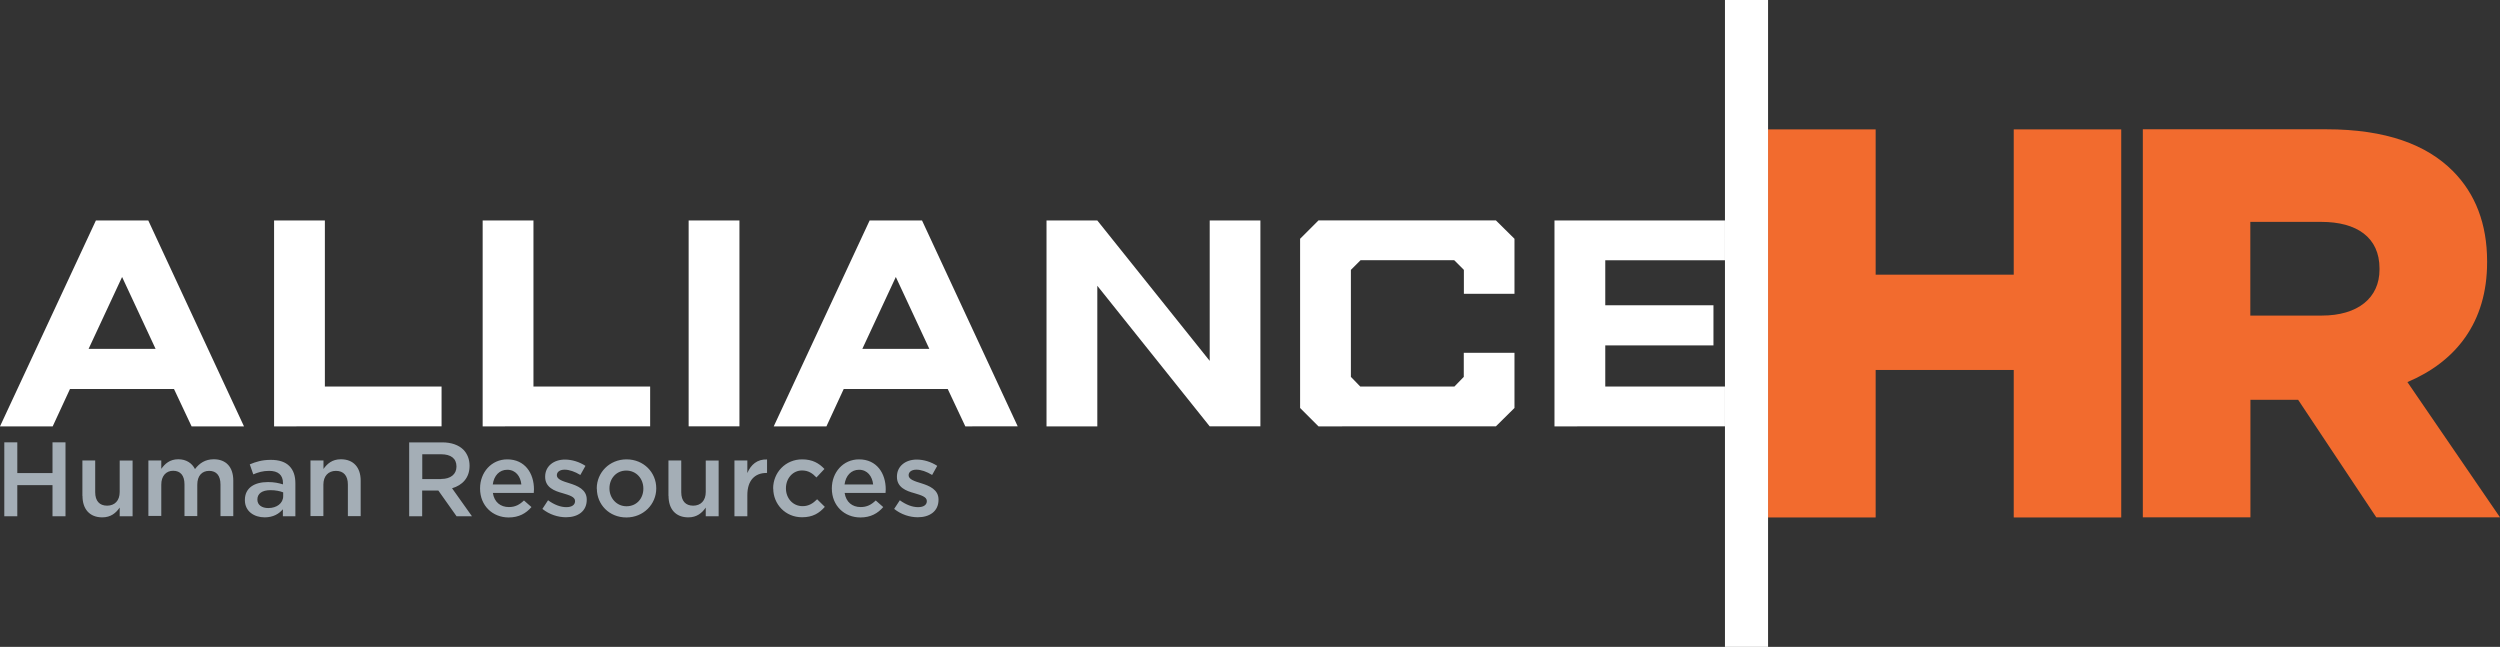 <?xml version="1.0" encoding="UTF-8" standalone="no"?>
<svg
   id="Layer_2"
   data-name="Layer 2"
   viewBox="0 0 250.02 64.69"
   version="1.1"
   sodipodi:docname="6524d60b5763853ae8e4e28b2a1b5349.svg"
   width="250.02"
   height="64.69"
   xmlns:inkscape="http://www.inkscape.org/namespaces/inkscape"
   xmlns:sodipodi="http://sodipodi.sourceforge.net/DTD/sodipodi-0.dtd"
   xmlns="http://www.w3.org/2000/svg"
   xmlns:svg="http://www.w3.org/2000/svg">
  <rect x="0" y="0" width="250.02" height="64.69" fill="#333333" stroke="none"/>
  <sodipodi:namedview
     id="namedview22"
     pagecolor="#ffffff"
     bordercolor="#666666"
     borderopacity="1.0"
     inkscape:pageshadow="2"
     inkscape:pageopacity="0.0"
     inkscape:pagecheckerboard="0" />
  <defs
     id="defs4">
    <style
       id="style2">
      .cls-1 {
        fill: #f26b2e;
      }

      .cls-1, .cls-2, .cls-3 {
        stroke-width: 0px;
      }

      .cls-2 {
        fill: #fff;
      }

      .cls-3 {
        fill: #a4aeb6;
      }
    </style>
  </defs>
  <g
     id="Layer_1-2"
     data-name="Layer 1">
    <g
       id="g18">
      <g
         id="g10">
        <polygon
           class="cls-1"
           points="187.58,27.47 201.39,27.47 201.39,12.94 212.14,12.94 212.14,51.75 201.39,51.75 201.39,37 187.58,37 187.58,51.75 176.82,51.75 176.82,12.94 187.58,12.94 "
           id="polygon6" />
        <path
           class="cls-1"
           d="m 240.74,38.22 c 4.88,-2.05 7.99,-5.99 7.99,-11.98 v -0.11 c 0,-3.72 -1.16,-6.76 -3.44,-9.04 -2.61,-2.61 -6.65,-4.16 -12.64,-4.16 H 214.3 v 38.81 h 10.76 V 39.98 h 4.77 l 7.82,11.76 h 12.37 l -9.26,-13.53 z m -2.77,-11.26 c 0,2.83 -2.16,4.6 -5.77,4.6 h -7.15 v -9.37 h 7.1 c 3.55,0 5.82,1.55 5.82,4.66 z"
           id="path8" />
      </g>
      <rect
         class="cls-2"
         x="172.51"
         width="4.31"
         height="64.69"
         id="rect12"
         y="0" />
      <path
         class="cls-2"
         d="M 14.83,22.05 24.4,42.64 H 19.16 L 17.4,38.9 H 7 L 5.27,42.64 H 0 L 9.59,22.05 Z M 8.86,34.89 h 6.7 L 12.21,27.7 Z m 23.64,3.77 h 11.66 v 3.98 H 27.41 V 22.05 h 5.08 v 16.61 z m 20.86,0 h 11.66 v 3.98 H 48.27 V 22.05 h 5.08 V 38.66 Z M 68.87,22.05 h 5.08 v 20.59 h -5.08 z m 23.34,0 9.57,20.59 H 96.54 L 94.78,38.9 h -10.4 l -1.73,3.74 h -5.27 l 9.59,-20.59 z m -5.97,12.84 h 6.7 L 89.59,27.7 Z m 34.74,-12.84 h 5.07 v 20.59 h -5.07 L 109.74,28.58 v 14.06 h -5.08 V 22.05 h 5.08 l 11.24,14.04 z m 30.49,7.33 h -5.07 v -2.39 l -0.97,-0.97 h -9.36 l -0.97,0.97 v 10.7 l 0.94,0.97 h 9.41 l 0.94,-0.97 v -2.41 h 5.07 v 5.52 l -1.86,1.84 H 131.86 L 130.02,40.8 V 23.88 l 1.84,-1.84 h 17.74 l 1.86,1.84 v 5.5 z m 21.04,-3.35 h -11.97 v 4.5 h 10.82 v 4.01 h -10.82 v 4.12 h 11.97 v 3.98 H 155.46 V 22.05 h 17.05 z"
         id="path14" />
      <path
         class="cls-3"
         d="m 0.43,44.24 h 1.3 v 3.07 h 3.52 v -3.07 h 1.3 v 7.39 H 5.25 V 48.52 H 1.73 v 3.11 h -1.3 z m 7.81,5.36 v -3.55 h 1.28 v 3.17 c 0,0.88 0.43,1.35 1.19,1.35 0.76,0 1.26,-0.5 1.26,-1.37 v -3.14 h 1.29 v 5.57 h -1.29 v -0.87 c -0.37,0.54 -0.89,0.98 -1.74,0.98 -1.27,0 -1.98,-0.83 -1.98,-2.14 z m 6.6,-3.55 h 1.29 v 0.84 c 0.36,-0.5 0.84,-0.96 1.7,-0.96 0.8,0 1.37,0.39 1.67,0.98 0.45,-0.59 1.03,-0.98 1.88,-0.98 1.22,0 1.95,0.77 1.95,2.13 v 3.56 h -1.28 v -3.17 c 0,-0.89 -0.41,-1.36 -1.13,-1.36 -0.72,0 -1.19,0.49 -1.19,1.38 v 3.14 h -1.28 v -3.18 c 0,-0.88 -0.41,-1.35 -1.13,-1.35 -0.72,0 -1.19,0.53 -1.19,1.38 v 3.14 h -1.29 v -5.57 z m 9.65,3.97 V 50 c 0,-1.21 0.95,-1.79 2.31,-1.79 0.63,0 1.07,0.1 1.5,0.23 V 48.3 c 0,-0.8 -0.49,-1.21 -1.38,-1.21 -0.63,0 -1.09,0.14 -1.59,0.35 l -0.35,-1 c 0.62,-0.26 1.22,-0.45 2.11,-0.45 0.83,0 1.45,0.21 1.85,0.62 0.41,0.41 0.6,0.99 0.6,1.72 v 3.3 h -1.25 v -0.7 c -0.38,0.45 -0.96,0.81 -1.82,0.81 -1.04,0 -1.98,-0.59 -1.98,-1.72 z m 3.83,-0.4 v -0.38 c -0.33,-0.13 -0.76,-0.22 -1.27,-0.22 -0.83,0 -1.31,0.34 -1.31,0.93 v 0.02 c 0,0.54 0.46,0.84 1.09,0.84 0.84,0 1.49,-0.47 1.49,-1.19 z m 2.74,-3.57 h 1.29 v 0.85 c 0.37,-0.52 0.87,-0.97 1.74,-0.97 1.27,0 1.98,0.83 1.98,2.13 v 3.56 h -1.28 v -3.17 c 0,-0.88 -0.43,-1.36 -1.19,-1.36 -0.76,0 -1.26,0.51 -1.26,1.38 v 3.14 h -1.29 v -5.57 z m 9.87,-1.81 h 3.29 c 0.93,0 1.66,0.27 2.13,0.74 0.39,0.41 0.61,0.95 0.61,1.59 v 0.02 c 0,1.21 -0.73,1.94 -1.75,2.24 l 1.99,2.8 h -1.54 l -1.82,-2.57 h -1.62 v 2.57 h -1.3 v -7.39 z m 3.2,3.66 c 0.93,0 1.52,-0.47 1.52,-1.23 v -0.02 c 0,-0.8 -0.56,-1.22 -1.53,-1.22 h -1.89 v 2.48 h 1.9 z m 3.88,0.96 v -0.02 c 0,-1.6 1.13,-2.9 2.72,-2.9 1.77,0 2.67,1.39 2.67,3 0,0.12 -0.01,0.23 -0.02,0.36 h -4.09 c 0.14,0.92 0.77,1.41 1.6,1.41 0.63,0 1.06,-0.23 1.51,-0.66 l 0.75,0.66 c -0.54,0.63 -1.26,1.04 -2.28,1.04 -1.6,0 -2.86,-1.17 -2.86,-2.89 z m 4.13,-0.41 c -0.08,-0.81 -0.57,-1.47 -1.41,-1.47 -0.79,0 -1.33,0.59 -1.45,1.47 z m 2.1,2.45 0.57,-0.87 c 0.62,0.45 1.25,0.69 1.83,0.69 0.55,0 0.87,-0.23 0.87,-0.6 V 50.1 c 0,-0.42 -0.59,-0.58 -1.25,-0.78 -0.81,-0.22 -1.74,-0.57 -1.74,-1.63 v -0.02 c 0,-1.07 0.88,-1.71 1.98,-1.71 0.71,0 1.46,0.24 2.05,0.63 l -0.51,0.91 c -0.54,-0.33 -1.11,-0.53 -1.57,-0.53 -0.5,0 -0.78,0.24 -0.78,0.55 v 0.02 c 0,0.4 0.6,0.59 1.26,0.79 0.8,0.25 1.73,0.62 1.73,1.63 v 0.02 c 0,1.17 -0.91,1.75 -2.07,1.75 -0.8,0 -1.66,-0.27 -2.36,-0.83 z m 5.44,-2.03 v -0.02 c 0,-1.59 1.27,-2.91 2.98,-2.91 1.71,0 2.97,1.3 2.97,2.89 v 0.02 c 0,1.57 -1.27,2.9 -2.99,2.9 -1.72,0 -2.95,-1.3 -2.95,-2.88 z m 4.66,0 v -0.02 c 0,-0.98 -0.71,-1.79 -1.71,-1.79 -1,0 -1.68,0.8 -1.68,1.77 v 0.02 c 0,0.97 0.72,1.78 1.7,1.78 1.04,0 1.69,-0.8 1.69,-1.76 z m 2.51,0.73 v -3.55 h 1.28 v 3.17 c 0,0.88 0.43,1.35 1.19,1.35 0.76,0 1.26,-0.5 1.26,-1.37 v -3.14 h 1.29 v 5.57 h -1.29 v -0.87 c -0.37,0.54 -0.89,0.98 -1.74,0.98 -1.27,0 -1.98,-0.83 -1.98,-2.14 z m 6.6,-3.55 h 1.29 v 1.26 c 0.35,-0.84 0.99,-1.4 1.97,-1.36 v 1.35 h -0.07 c -1.13,0 -1.9,0.73 -1.9,2.21 v 2.12 h -1.29 v -5.57 z m 3.87,2.82 v -0.02 c 0,-1.58 1.22,-2.91 2.9,-2.91 1.04,0 1.69,0.39 2.23,0.96 l -0.8,0.85 c -0.39,-0.41 -0.8,-0.7 -1.44,-0.7 -0.93,0 -1.61,0.8 -1.61,1.77 v 0.02 c 0,0.99 0.69,1.78 1.67,1.78 0.6,0 1.03,-0.27 1.45,-0.69 l 0.77,0.76 c -0.55,0.62 -1.19,1.04 -2.28,1.04 -1.66,0 -2.88,-1.3 -2.88,-2.88 z m 5.87,-0.01 v -0.02 c 0,-1.6 1.13,-2.9 2.72,-2.9 1.77,0 2.67,1.39 2.67,3 0,0.12 -0.01,0.23 -0.02,0.36 h -4.09 c 0.14,0.92 0.77,1.41 1.6,1.41 0.63,0 1.06,-0.23 1.51,-0.66 l 0.75,0.66 c -0.54,0.63 -1.26,1.04 -2.28,1.04 -1.6,0 -2.86,-1.17 -2.86,-2.89 z m 4.13,-0.41 c -0.08,-0.81 -0.57,-1.47 -1.41,-1.47 -0.79,0 -1.33,0.59 -1.45,1.47 z m 2.1,2.45 0.57,-0.87 c 0.62,0.45 1.25,0.69 1.83,0.69 0.55,0 0.87,-0.23 0.87,-0.6 V 50.1 c 0,-0.42 -0.59,-0.58 -1.25,-0.78 C 90.63,49.1 89.7,48.75 89.7,47.69 v -0.02 c 0,-1.07 0.88,-1.71 1.98,-1.71 0.71,0 1.46,0.24 2.05,0.63 l -0.51,0.91 c -0.54,-0.33 -1.11,-0.53 -1.57,-0.53 -0.5,0 -0.78,0.24 -0.78,0.55 v 0.02 c 0,0.4 0.6,0.59 1.26,0.79 0.8,0.25 1.73,0.62 1.73,1.63 v 0.02 c 0,1.17 -0.91,1.75 -2.07,1.75 -0.8,0 -1.66,-0.27 -2.36,-0.83 z"
         id="path16" />
    </g>
  </g>
</svg>
